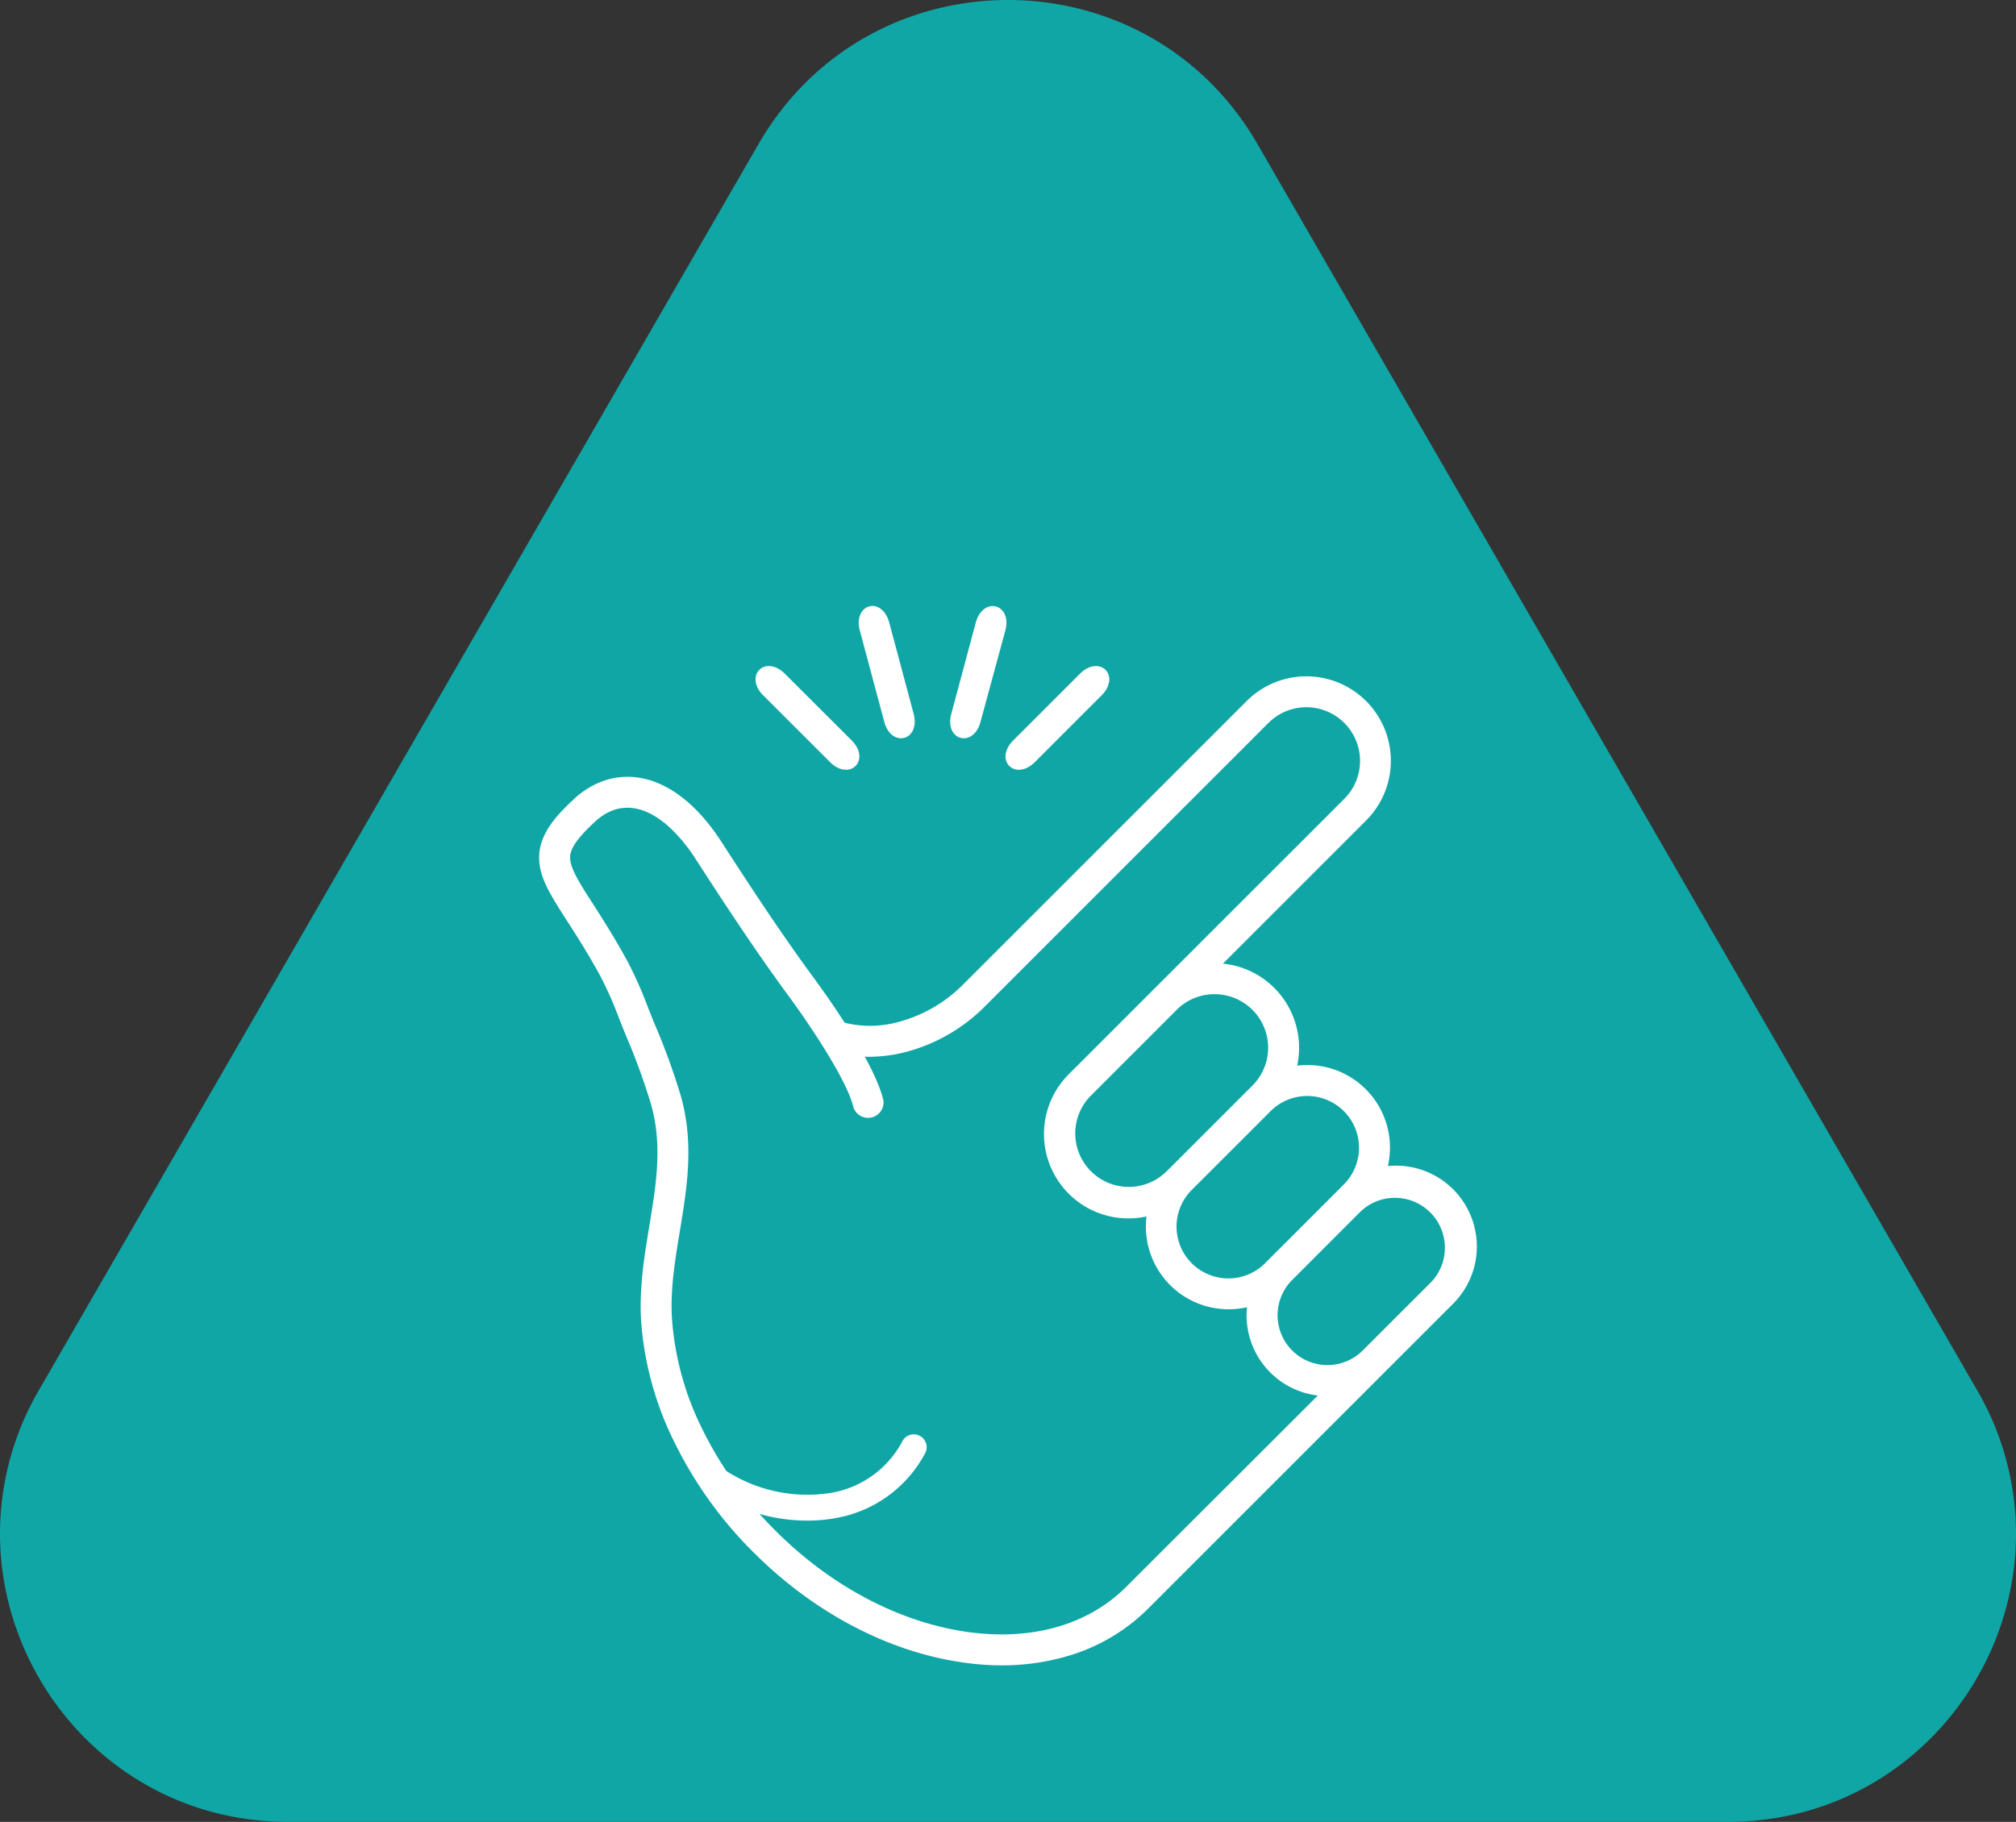 <svg xmlns="http://www.w3.org/2000/svg" viewBox="0 0 605.59 547.42"><rect x="0" y="0" width="605.59" height="547.42" fill="#333333" stroke="none"/><defs><style>.cls-1{fill:#10a6a6;}.cls-2{fill:#fff;}</style></defs><g id="Layer_2" data-name="Layer 2"><g id="Layer_1-2" data-name="Layer 1"><path class="cls-1" d="M605.59,460.77a85.78,85.78,0,0,0-11.72-43.12L377.72,43.26c-33.3-57.68-116.55-57.68-149.85,0L11.72,417.65A85.79,85.79,0,0,0,0,460.78C0,506,36.14,547.42,86.64,547.42h432.3C569.44,547.42,605.59,506,605.59,460.77Z"/><path class="cls-2" d="M436.53,357.37a24.23,24.23,0,0,0-19.62-7,24.83,24.83,0,0,0-18.65-29.74,25.12,25.12,0,0,0-8.6-.44,25.72,25.72,0,0,0,.57-5.4,25.39,25.39,0,0,0-22.87-25.25l43-43a25.37,25.37,0,0,0-35.87-35.9l-85,85a42.89,42.89,0,0,1-20.12,11.56,31.65,31.65,0,0,1-15.65.09c-4.45-6.93-8.63-12.6-9.53-13.81C235.05,281,226.6,268.25,216.75,253c-10.12-15.68-22.92-22.43-35.12-18.49a25.48,25.48,0,0,0-9.48,5.84c-5.53,5.12-10.59,10.87-10.17,18.2.31,5.62,3.56,10.66,8.45,18.29,2.79,4.32,6.22,9.69,9.89,16.41a111.55,111.55,0,0,1,5.61,12.66c.69,1.76,1.42,3.58,2.17,5.4a195.44,195.44,0,0,1,7.37,20.19c3.63,12.38,1.66,24.3-.42,36.9-1.5,9.08-3.05,18.47-2.48,28.3A97.49,97.49,0,0,0,203,434.16a122.56,122.56,0,0,0,23.37,32.29c17.91,17.9,39.94,29.61,62.07,32.94a81.44,81.44,0,0,0,12.47,1A69.82,69.82,0,0,0,319.23,498a56.65,56.65,0,0,0,25.63-14.63l71-71h0l20.64-20.64A24.3,24.3,0,0,0,436.53,357.37Zm-32.84-23.5a15.58,15.58,0,0,1,0,22l-1.48,1.49h0L381.57,378h0l-1.49,1.49a15.57,15.57,0,0,1-22.17-21.87l.15-.15,11.82-11.81,11.81-11.81A15.57,15.57,0,0,1,403.69,333.87Zm-38.83-35.15a16.08,16.08,0,0,1,11.37,27.45L363.3,339.1l-11.81,11.82h0L350.37,352a16.08,16.08,0,0,1-22.74-22.74l10.95-10.95h0l14.91-14.91A16,16,0,0,1,364.86,298.72ZM338.31,476.79c-11.63,11.63-28.85,16.41-48.51,13.44-20.17-3.05-40.38-13.82-56.89-30.34q-2.47-2.47-4.76-5a52.66,52.66,0,0,0,14.39,2,46.18,46.18,0,0,0,7.87-.65,37.74,37.74,0,0,0,27.39-19.4,3.86,3.86,0,0,0-6.61-4c-.05.08-.09.16-.13.24a29.88,29.88,0,0,1-21.95,15.56A45.14,45.14,0,0,1,218.2,442a111,111,0,0,1-6.91-11.95,88.4,88.4,0,0,1-9.44-33.91c-.52-8.8.89-17.27,2.37-26.25,2.16-13.07,4.39-26.59.17-41a204.13,204.13,0,0,0-7.72-21.16c-.72-1.74-1.42-3.51-2.1-5.23a120.38,120.38,0,0,0-6.1-13.7c-3.82-7-7.37-12.55-10.21-17-4-6.17-6.81-10.62-7-13.8-.11-2,.66-4.79,7.2-10.84a16.48,16.48,0,0,1,6-3.82c11.19-3.62,20.84,9.07,24.46,14.69,9.95,15.42,18.49,28.29,27.8,41h0l0,0c4.77,6.41,17.61,24.95,19.64,33.67a4.64,4.64,0,0,0,9-2.1c-.86-3.7-3-8.34-5.57-13.08a45,45,0,0,0,11.73-1.28,52.3,52.3,0,0,0,24.49-14l85-85A16.08,16.08,0,1,1,403.84,240l-56.92,56.91-25.86,25.86a25.36,25.36,0,0,0,23.35,42.73,24.83,24.83,0,0,0,30.18,27.27,24.22,24.22,0,0,0,7,19.62h0a24.16,24.16,0,0,0,14.28,6.92ZM430,385.14l-9.7,9.69h0l-10.95,10.95a15,15,0,0,1-21.19,0h0a15,15,0,0,1,0-21.19l20.65-20.66A15,15,0,0,1,430,385.14Z"/><path class="cls-2" d="M303.19,230.15c1.79,1.79,5,1.53,7.64-1.13l20.11-20.12c2.67-2.66,2.92-5.85,1.14-7.63s-5-1.53-7.64,1.13l-20.11,20.11C301.66,225.18,301.4,228.36,303.19,230.15Z"/><path class="cls-2" d="M288.54,221.7c2.44.65,5.07-1.17,6-4.81L302,189.42c1-3.64-.39-6.53-2.83-7.18s-5.07,1.16-6.05,4.8l-7.36,27.47C284.73,218.15,286.1,221,288.54,221.7Z"/><path class="cls-2" d="M271.63,221.7c2.44-.66,3.81-3.55,2.83-7.19L267.1,187c-1-3.64-3.6-5.46-6-4.8s-3.81,3.54-2.84,7.18l7.36,27.47C266.56,220.53,269.19,222.35,271.63,221.7Z"/><path class="cls-2" d="M257,230.15c1.79-1.79,1.53-5-1.13-7.64L235.73,202.4c-2.66-2.66-5.85-2.92-7.63-1.13s-1.53,5,1.13,7.63L249.35,229C252,231.68,255.19,231.94,257,230.15Z"/></g></g></svg>